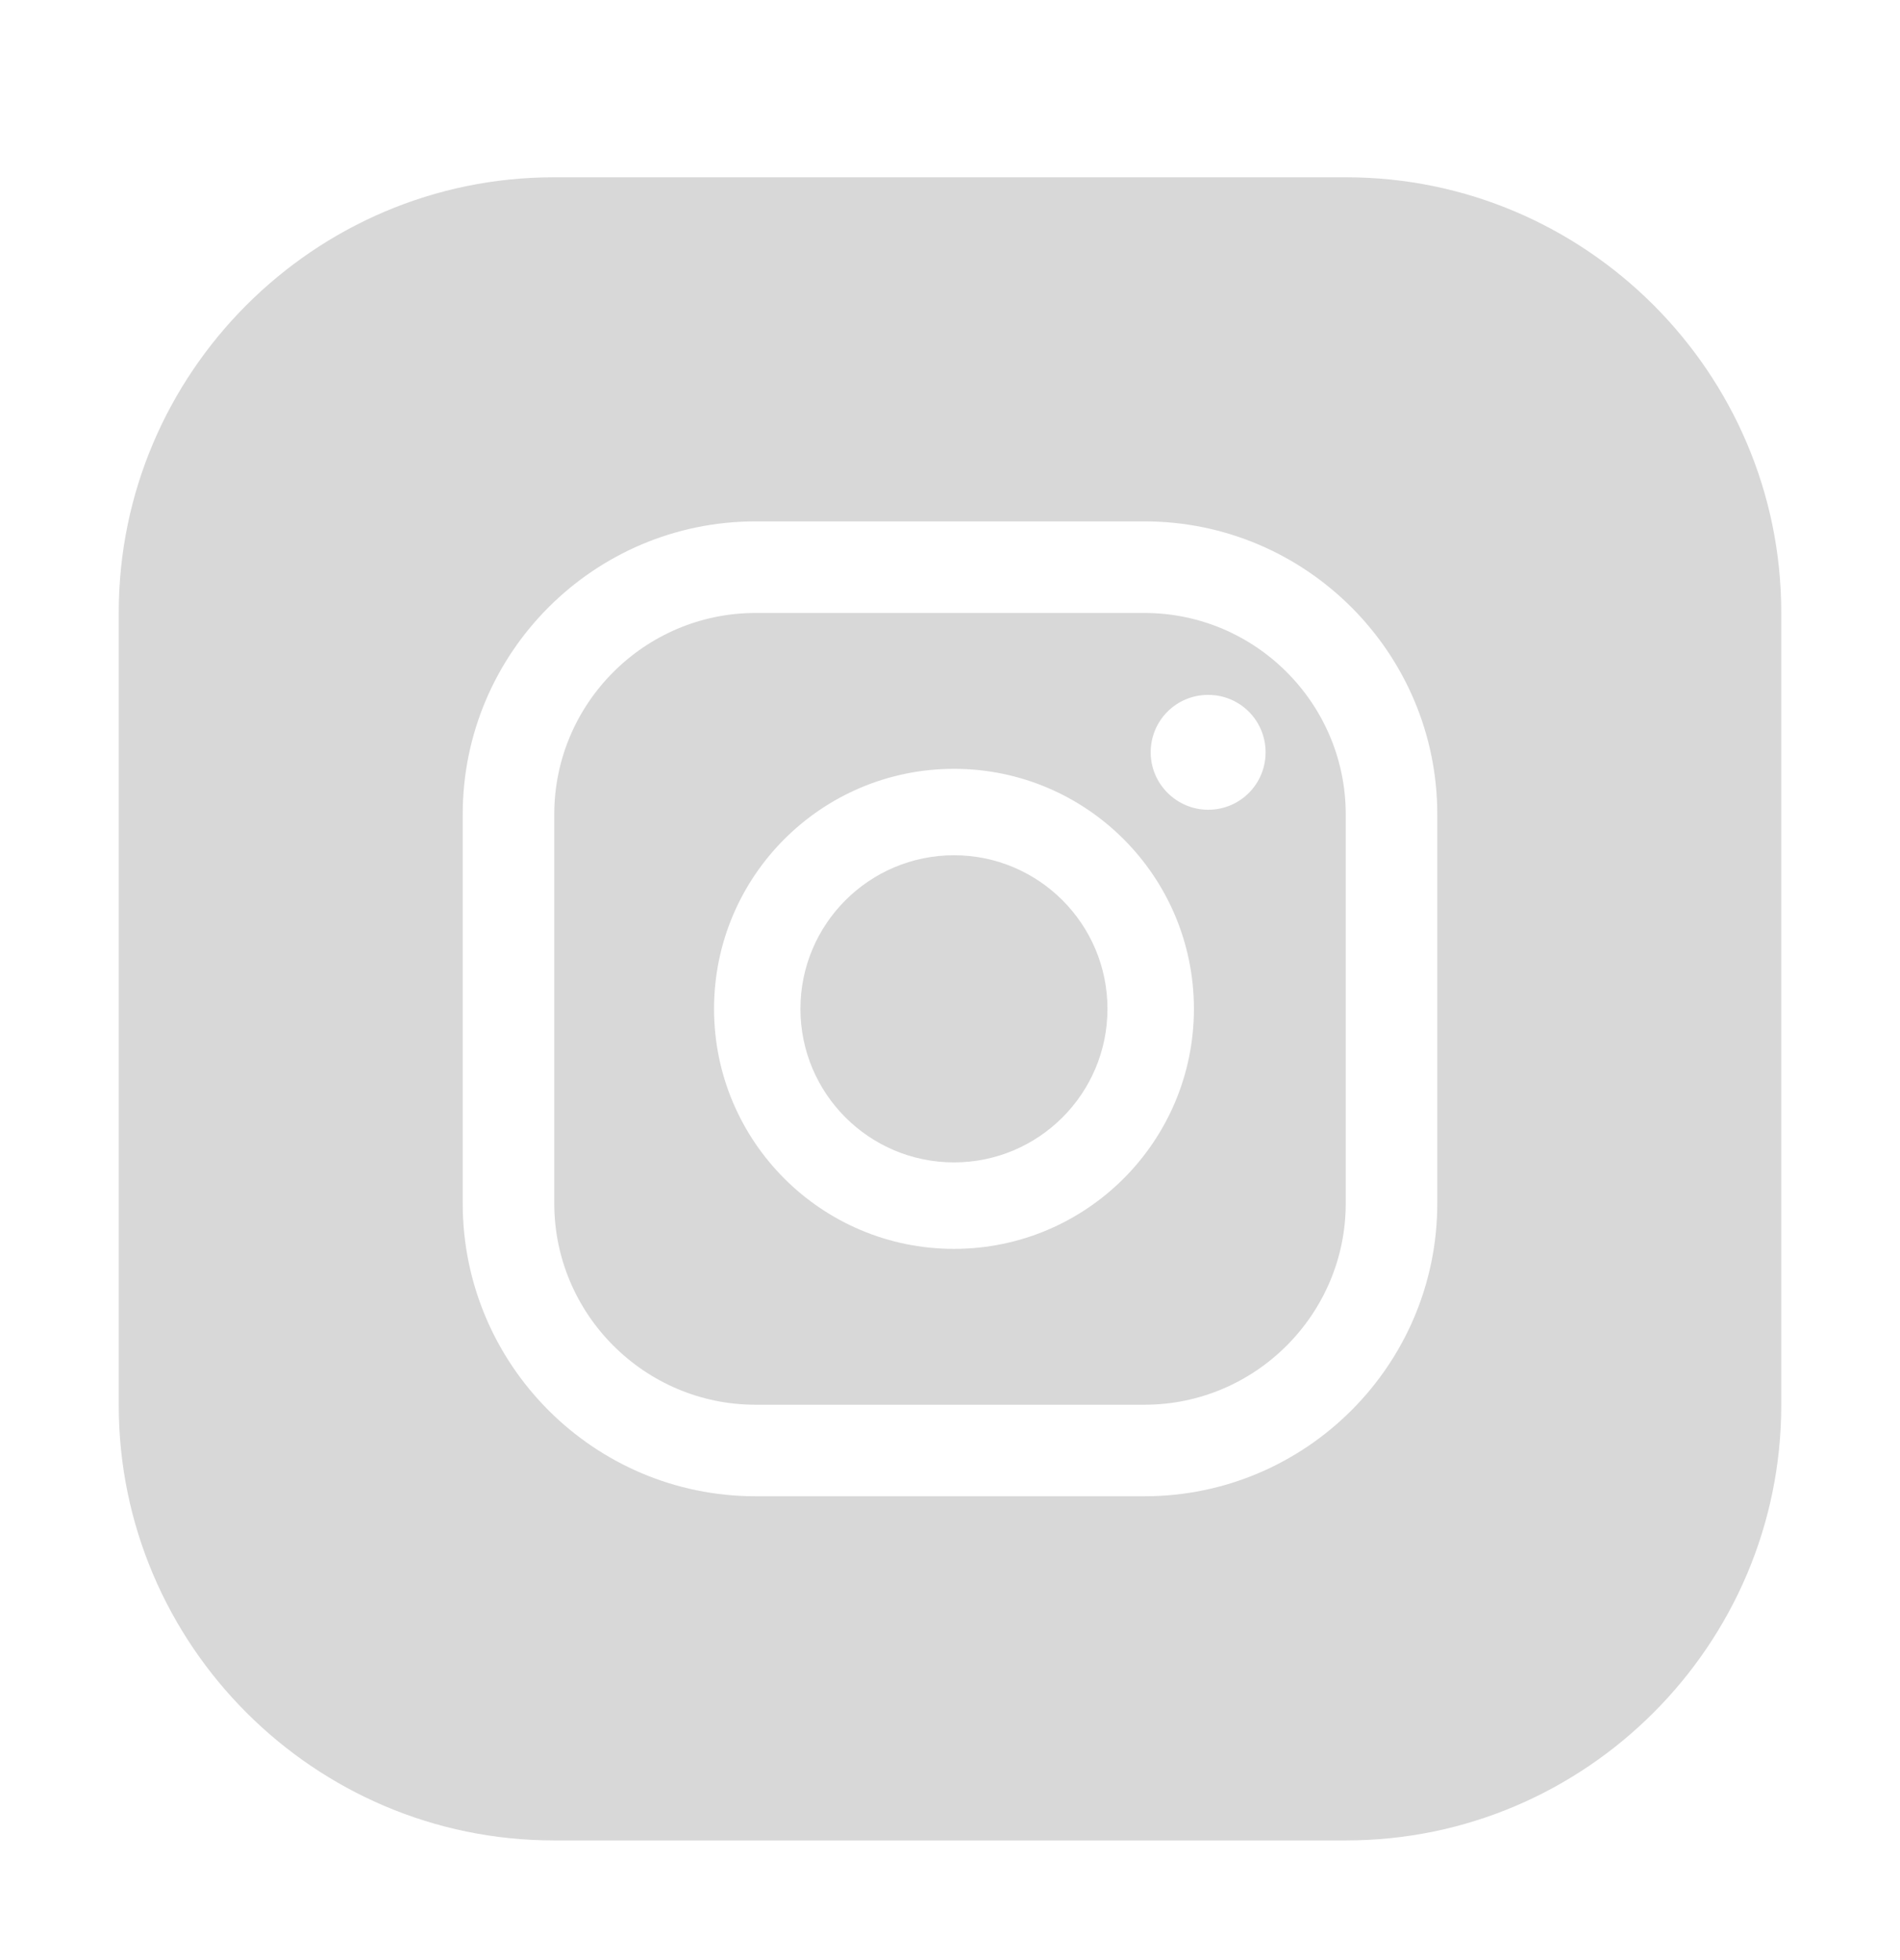<svg width="32" height="33" viewBox="0 0 32 33" fill="none" xmlns="http://www.w3.org/2000/svg">
<g id="Icon">
<path id="Vector" d="M16.067 14.399C14.64 14.399 13.481 15.558 13.481 16.985C13.481 18.412 14.64 19.57 16.067 19.57C17.494 19.57 18.652 18.412 18.652 16.985C18.652 15.558 17.494 14.399 16.067 14.399Z" fill="#D8D8D8"/>
<path id="Vector_2" d="M19.275 10.32H12.725C10.858 10.32 9.335 11.843 9.335 13.71V20.26C9.335 22.127 10.858 23.65 12.725 23.65H19.275C21.142 23.65 22.665 22.127 22.665 20.26V13.71C22.665 11.843 21.142 10.32 19.275 10.32ZM16.067 21.026C13.836 21.026 12.026 19.216 12.026 16.985C12.026 14.754 13.836 12.944 16.067 12.944C18.298 12.944 20.108 14.754 20.108 16.985C20.108 19.216 18.298 21.026 16.067 21.026ZM20.348 13.633C19.821 13.633 19.38 13.202 19.38 12.666C19.38 12.13 19.811 11.699 20.348 11.699C20.884 11.699 21.315 12.13 21.315 12.666C21.315 13.202 20.884 13.633 20.348 13.633Z" fill="#D8D8D8"/>
<path id="Vector_3" d="M22.674 2.985H9.326C5.294 2.985 2 6.279 2 10.31V23.659C2 27.691 5.294 30.985 9.326 30.985H22.674C26.706 30.985 30 27.691 30 23.659V10.31C30 6.279 26.706 2.985 22.674 2.985ZM24.207 20.26C24.207 22.979 21.994 25.191 19.275 25.191H12.725C10.005 25.191 7.793 22.979 7.793 20.26V13.71C7.793 10.99 10.005 8.778 12.725 8.778H19.275C21.994 8.778 24.207 10.99 24.207 13.71V20.26Z" fill="#D8D8D8"/>
</g>
</svg>
